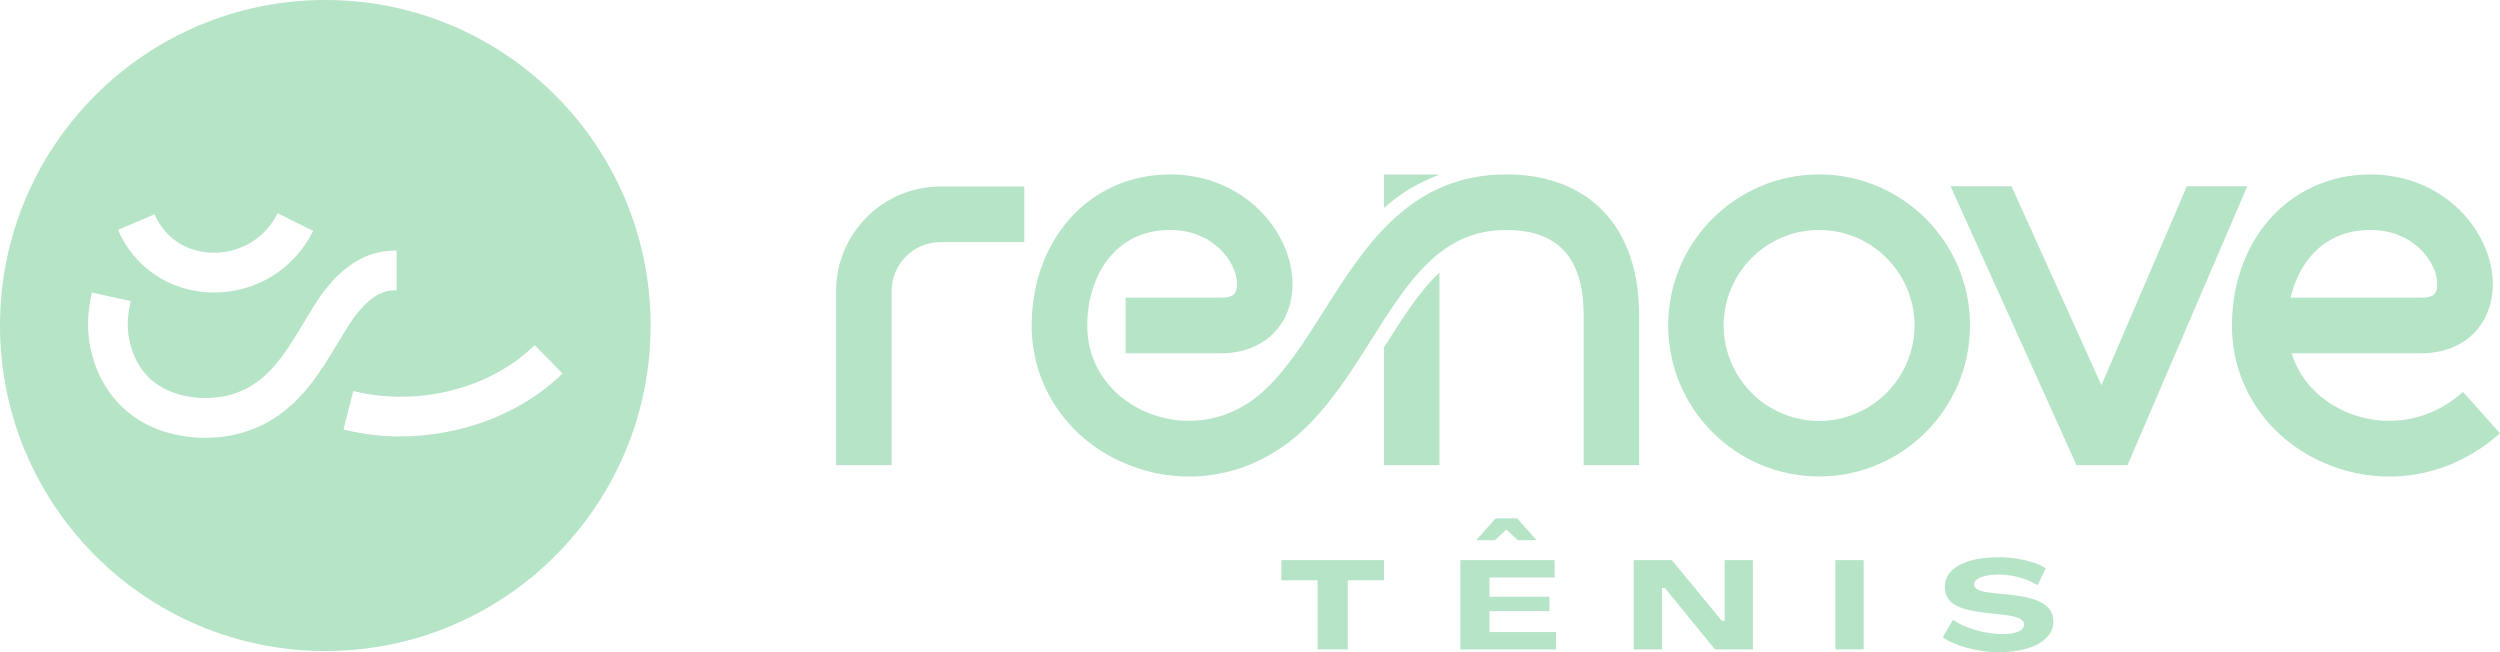 <svg width="161" height="42" viewBox="0 0 161 42" fill="none" xmlns="http://www.w3.org/2000/svg">
<g clip-path="url(#clip0_184_2008)">
<path d="M97.011 34.101L97.744 34.787H98.956L97.704 33.382H97.693H96.33H96.32L95.068 34.787H96.28L97.011 34.101Z" fill="#B6E4C7"/>
<path d="M20.95 0C9.38 0 0 9.385 0 20.963C0 32.541 9.38 41.926 20.95 41.926C32.52 41.926 41.9 32.541 41.9 20.963C41.9 9.385 32.52 0 20.95 0ZM9.953 13.797C10.595 15.3 11.977 16.226 13.652 16.274C15.066 16.316 16.917 15.668 17.878 13.731L20.168 14.87C18.947 17.33 16.517 18.835 13.791 18.835C13.721 18.835 13.65 18.834 13.579 18.833C10.921 18.757 8.63 17.213 7.601 14.804L9.953 13.799V13.797ZM15.691 27.842C14.941 28.069 14.091 28.195 13.21 28.195C11.097 28.195 8.809 27.465 7.31 25.607C6.733 24.894 6.303 24.079 6.028 23.187C5.721 22.187 5.467 20.888 5.912 18.84L8.411 19.384C8.076 20.925 8.266 21.767 8.472 22.436C8.652 23.024 8.922 23.535 9.298 24C10.604 25.618 13.187 25.925 14.953 25.392C16.81 24.833 17.942 23.462 19.164 21.43C19.517 20.842 19.876 20.256 20.227 19.689C20.618 19.059 21.052 18.485 21.519 17.987C22.026 17.445 22.598 17.003 23.218 16.675C23.899 16.315 24.68 16.132 25.541 16.132V18.691C25.095 18.691 24.726 18.771 24.414 18.937C24.045 19.132 23.7 19.401 23.387 19.735C23.034 20.111 22.703 20.55 22.4 21.037C22.054 21.595 21.703 22.171 21.355 22.749C20.062 24.897 18.48 27.001 15.69 27.841L15.691 27.842ZM25.775 28.105C24.544 28.105 23.314 27.96 22.123 27.66L22.747 25.179C26.886 26.22 31.583 25.034 34.433 22.227L36.227 24.05C33.594 26.644 29.684 28.105 25.775 28.105Z" fill="#B6E4C7"/>
<path d="M57.421 29.953H53.846V18.741C53.846 15.031 56.862 12.013 60.57 12.013H65.965V15.59H60.57C58.833 15.59 57.42 17.004 57.42 18.741V29.953H57.421Z" fill="#B6E4C7"/>
<path d="M89.142 13.386L89.126 13.402V11.238H92.701L92.106 11.495C91.023 11.961 90.01 12.587 89.142 13.386Z" fill="#B6E4C7"/>
<path d="M92.701 17.546V29.953H89.126V22.379C90.342 20.456 91.424 18.746 92.701 17.547V17.546Z" fill="#B6E4C7"/>
<path d="M117.15 30.684C111.791 30.684 107.43 26.321 107.43 20.959C107.43 15.596 111.791 11.233 117.15 11.233C122.509 11.233 126.869 15.596 126.869 20.959C126.869 26.321 122.509 30.684 117.15 30.684ZM117.15 14.81C113.761 14.81 111.005 17.568 111.005 20.959C111.005 24.349 113.761 27.107 117.15 27.107C120.538 27.107 123.294 24.349 123.294 20.959C123.294 17.568 120.538 14.81 117.15 14.81Z" fill="#B6E4C7"/>
<path d="M137.011 29.953H133.728L125.617 11.993H129.54L135.332 24.809L140.834 11.993H144.725L137.011 29.953Z" fill="#B6E4C7"/>
<path d="M153.862 30.693C152.39 30.693 150.907 30.378 149.496 29.735C145.886 28.088 143.679 24.669 143.738 20.811C143.822 15.261 147.576 11.234 152.665 11.234C157.373 11.234 160.536 14.896 160.536 18.316C160.536 19.531 160.113 20.637 159.346 21.429C158.763 22.031 157.696 22.749 155.926 22.749H147.577C148.079 24.368 149.271 25.701 150.978 26.48C152.981 27.392 156.038 27.546 158.613 25.236L160.999 27.9C158.948 29.738 156.422 30.693 153.861 30.693H153.862ZM147.516 19.171H155.927C156.332 19.171 156.634 19.089 156.779 18.939C156.938 18.775 156.962 18.478 156.962 18.315C156.962 16.883 155.432 14.81 152.666 14.81C149.719 14.81 148.062 16.809 147.516 19.171Z" fill="#B6E4C7"/>
<path d="M76.564 30.693C75.093 30.693 73.61 30.378 72.198 29.734C68.588 28.088 66.382 24.668 66.44 20.81C66.525 15.26 70.279 11.233 75.368 11.233C80.076 11.233 83.238 14.895 83.238 18.315C83.238 19.53 82.816 20.636 82.049 21.428C81.466 22.031 80.399 22.749 78.629 22.749H72.49V19.171H78.629C79.033 19.171 79.336 19.088 79.481 18.939C79.639 18.775 79.664 18.478 79.664 18.315C79.664 16.883 78.134 14.81 75.368 14.81C71.734 14.81 70.061 17.851 70.016 20.864C69.978 23.316 71.349 25.415 73.681 26.479C75.684 27.392 78.741 27.544 81.316 25.235C82.813 23.892 84.012 21.994 85.282 19.984C87.873 15.882 90.81 11.233 96.994 11.233C102.358 11.233 105.561 14.627 105.561 20.313V29.953H101.986V20.313C101.986 16.61 100.353 14.81 96.994 14.81C92.779 14.81 90.705 18.094 88.304 21.896C86.96 24.024 85.57 26.225 83.703 27.9C81.652 29.738 79.126 30.693 76.564 30.693Z" fill="#B6E4C7"/>
<path d="M82.519 36.071V37.371H84.852V41.824H86.797V37.371H89.13V36.071H82.519Z" fill="#B6E4C7"/>
<path d="M95.923 40.708V39.355H99.789V38.431H95.923V37.188H100.123V36.071H94.045V41.824H100.206V40.707H95.922L95.923 40.708Z" fill="#B6E4C7"/>
<path d="M111.068 36.071V39.98H110.891L110.849 39.935L107.665 36.071H105.212V41.824H107.034V37.865H107.208L107.253 37.91L110.446 41.824H112.887V36.071H111.068Z" fill="#B6E4C7"/>
<path d="M118.198 36.071V41.824H120.019V36.071H118.198Z" fill="#B6E4C7"/>
<path d="M129.447 38.303L128.336 38.187C127.738 38.129 127.126 38.015 127.126 37.626C127.126 36.92 129.529 36.652 131.22 37.678L131.749 36.589C131.012 36.148 129.888 35.886 128.715 35.886C126.574 35.886 125.246 36.613 125.246 37.785C125.246 38.777 125.997 39.261 127.842 39.459L128.946 39.583C129.943 39.693 130.347 39.879 130.347 40.222C130.347 41.19 127.227 40.957 125.772 39.911L125.116 41.043C125.917 41.61 127.385 42.002 128.741 42.002C130.097 42.002 131.208 41.666 131.789 41.081C132.087 40.781 132.237 40.43 132.235 40.038C132.235 39.025 131.401 38.508 129.446 38.305L129.447 38.303Z" fill="#B6E4C7"/>
</g>
<defs>
<clipPath id="clip0_184_2008">
<rect width="161" height="42" fill="white"/>
</clipPath>
</defs>
</svg>
